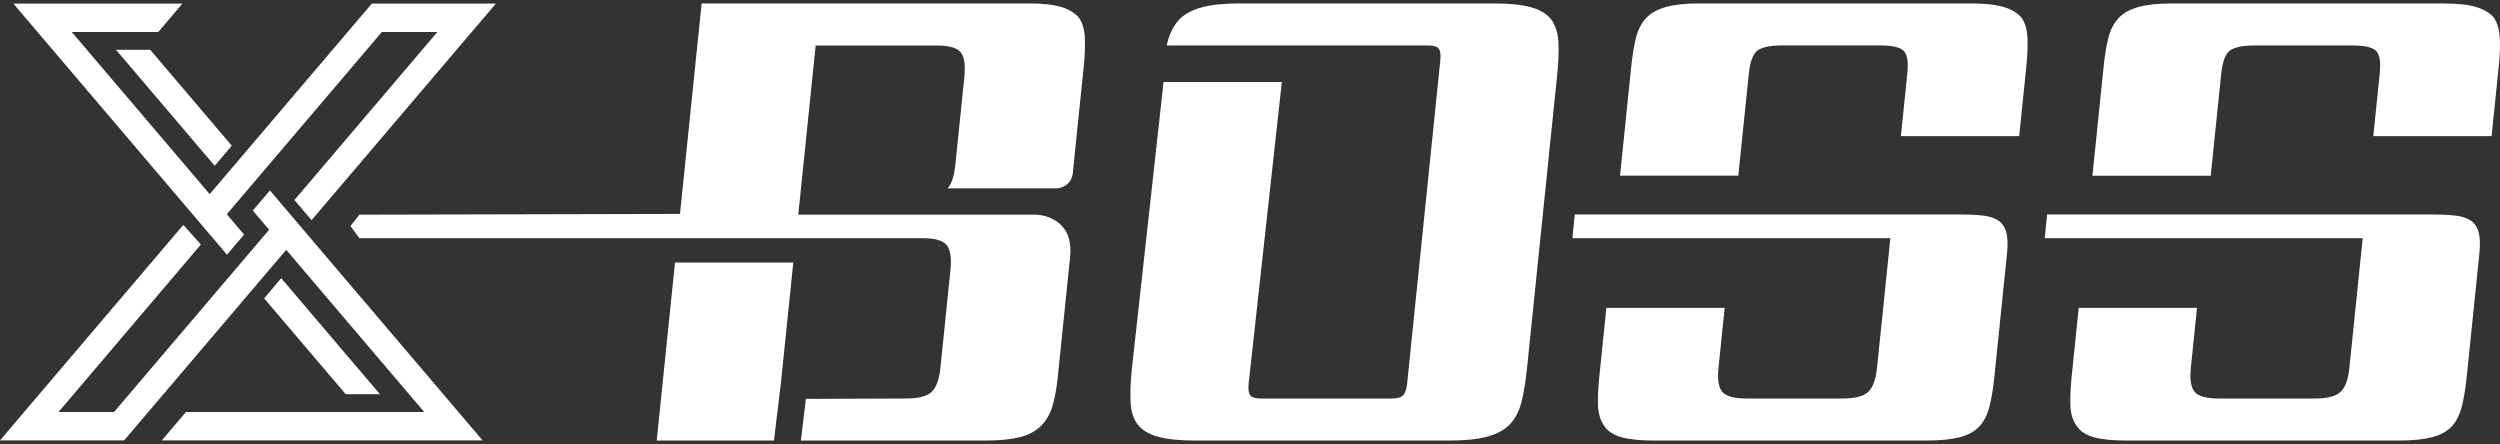 <svg width="625" height="111" viewBox="0 0 625 111" fill="none" xmlns="http://www.w3.org/2000/svg">
<rect x="0" y="0" width="625" height="111" fill="#333333" stroke="none"/>
<path d="M29.008 12.455L53.673 41.443L57.944 36.423L37.559 12.455H29.008Z" fill="white"/>
<path d="M61.018 58.649L56.695 53.566L95.453 8.006H109.338L73.611 50.004L77.892 55.035L123.962 0.902H92.954L52.425 48.535L17.937 8.006H39.561L45.602 0.902H3.344L56.747 63.67L61.018 58.649Z" fill="white"/>
<path d="M63.205 52.64L67.278 57.432V57.442L28.519 102.992H14.645L50.216 61.13L45.831 56.224L0 110.096H31.03L71.548 62.463H71.559L106.046 102.992H100.672H46.498L40.456 110.096H120.639L67.476 47.609L63.205 52.64Z" fill="white"/>
<path d="M70.299 69.545L66.039 74.597L86.423 98.543H94.975L70.299 69.545Z" fill="white"/>
<path d="M387.835 4.913C386.783 3.517 385.106 2.486 382.825 1.84C380.544 1.195 377.45 0.861 373.544 0.861H309.901C305.995 0.861 302.839 1.184 300.423 1.84C298.006 2.497 296.121 3.517 294.777 4.913C293.423 6.413 292.454 8.288 291.871 10.538C291.809 10.798 291.746 11.09 291.684 11.361H357.014C358.409 11.361 359.315 11.642 359.701 12.184C360.097 12.736 360.222 13.715 360.076 15.111L356.118 53.671L355.514 59.546L351.785 95.877C351.639 97.283 351.316 98.252 350.806 98.804C350.295 99.356 349.347 99.627 347.941 99.627H315.224C313.818 99.627 312.922 99.346 312.537 98.804C312.141 98.252 312.016 97.283 312.162 95.877L316.162 59.546L316.807 53.671L320.463 20.496H290.892L287.226 53.671L286.58 59.546L282.965 92.273C282.632 95.481 282.528 98.231 282.642 100.533C282.757 102.835 283.34 104.689 284.403 106.085C285.465 107.481 287.132 108.512 289.413 109.158C291.694 109.803 294.788 110.137 298.694 110.137H362.336C366.242 110.137 369.398 109.814 371.815 109.158C374.231 108.501 376.117 107.481 377.46 106.085C378.804 104.679 379.773 102.835 380.356 100.533C380.939 98.231 381.398 95.481 381.731 92.273L385.095 59.546L385.7 53.671L389.293 18.715C389.626 15.517 389.731 12.788 389.606 10.538C389.481 8.288 388.908 6.413 387.856 4.913H387.835Z" fill="white"/>
<path d="M269.747 4.465C268.768 3.267 267.309 2.361 265.372 1.768C263.435 1.163 260.758 0.861 257.362 0.861H175.408L170.002 53.483L89.84 53.671L87.621 56.515L89.84 59.546H230.77C233.77 59.546 235.738 60.129 236.676 61.275C237.603 62.431 237.915 64.504 237.613 67.504L235.103 91.971C234.801 94.877 234.072 96.877 232.915 97.971C231.749 99.075 229.614 99.627 226.52 99.627L201.48 99.721L200.219 110.137H246.456C249.852 110.137 252.664 109.856 254.873 109.314C257.081 108.762 258.852 107.835 260.185 106.533C261.518 105.231 262.487 103.585 263.091 101.585C263.695 99.585 264.153 97.138 264.445 94.231L267.518 64.358C267.705 62.493 267.591 60.9 267.195 59.556C267.039 59.025 266.841 58.514 266.591 58.056C266.591 58.046 266.57 58.025 266.57 58.004C265.07 55.338 262.164 53.806 259.112 53.681C258.977 53.681 258.841 53.661 258.706 53.661H199.563L199.584 53.494L203.917 11.382H234.238C237.238 11.382 239.207 11.934 240.144 13.038C241.082 14.142 241.394 16.194 241.092 19.194L240.675 23.287L238.832 41.255C238.551 43.984 237.915 45.921 236.926 47.078H264.049C266.164 47.078 267.966 45.505 268.184 43.401C268.184 43.39 268.184 43.37 268.184 43.359L270.903 16.944C271.205 14.038 271.309 11.569 271.215 9.517C271.122 7.465 270.643 5.788 269.778 4.486L269.747 4.465Z" fill="white"/>
<path d="M164.18 110.136H193.491L195.261 95.418L198.324 65.639H168.752L164.18 110.136Z" fill="white"/>
<path d="M501.505 57.827C501.088 56.525 500.359 55.577 499.317 54.973C498.276 54.369 496.963 53.994 495.38 53.848C494.547 53.765 493.63 53.713 492.661 53.671C491.786 53.64 490.849 53.619 489.859 53.619H393.687V53.671L393.094 59.546H472.589L472.121 64.129L469.256 91.971C468.954 94.877 468.225 96.877 467.059 97.971C465.892 99.075 463.757 99.627 460.663 99.627H436.644C433.54 99.627 431.519 99.075 430.581 97.971C429.644 96.867 429.321 94.867 429.623 91.971L431.165 76.962H401.593L399.823 94.221C399.52 97.127 399.427 99.575 399.52 101.575C399.614 103.575 400.145 105.231 401.114 106.533C401.979 107.835 403.416 108.762 405.406 109.314C407.395 109.866 410.093 110.137 413.499 110.137H481.641C485.037 110.137 487.797 109.856 489.911 109.314C492.016 108.762 493.693 107.835 494.922 106.533C496.057 105.231 496.88 103.575 497.38 101.575C497.89 99.575 498.286 97.127 498.588 94.221L501.755 63.379C501.911 61.879 501.921 60.619 501.817 59.546C501.755 58.9 501.661 58.317 501.505 57.827Z" fill="white"/>
<path d="M505.409 4.465C504.43 3.267 502.951 2.361 500.961 1.768C498.961 1.163 496.263 0.861 492.868 0.861H424.726C421.319 0.861 418.559 1.163 416.455 1.757C414.341 2.361 412.726 3.257 411.601 4.455C410.362 5.757 409.497 7.434 408.987 9.486C408.476 11.538 408.07 14.017 407.779 16.913L405.008 43.922H434.579L437.204 18.413C437.517 15.413 438.235 13.486 439.371 12.632C440.506 11.777 442.631 11.35 445.735 11.35H469.9C472.9 11.35 474.89 11.777 475.848 12.632C476.806 13.486 477.139 15.413 476.827 18.413L475.223 34.026H504.794L506.555 16.913C506.857 14.007 506.961 11.538 506.867 9.486C506.773 7.434 506.294 5.757 505.43 4.455L505.409 4.465Z" fill="white"/>
<path d="M619.591 57.827C619.174 56.525 618.445 55.577 617.403 54.973C616.362 54.369 615.049 53.994 613.466 53.848C612.633 53.765 611.716 53.713 610.747 53.671C609.872 53.64 608.935 53.619 607.945 53.619H511.773V53.671L511.18 59.546H590.675L590.207 64.129L587.342 91.971C587.04 94.877 586.311 96.877 585.145 97.971C583.978 99.075 581.843 99.627 578.749 99.627H554.729C551.625 99.627 549.605 99.075 548.667 97.971C547.73 96.867 547.407 94.867 547.709 91.971L549.251 76.962H519.679L517.908 94.221C517.606 97.127 517.513 99.575 517.606 101.575C517.7 103.575 518.231 105.231 519.2 106.533C520.065 107.835 521.502 108.762 523.492 109.314C525.481 109.866 528.179 110.137 531.585 110.137H599.727C603.123 110.137 605.883 109.856 607.997 109.314C610.102 108.762 611.779 107.835 613.008 106.533C614.143 105.231 614.966 103.575 615.466 101.575C615.976 99.575 616.372 97.127 616.674 94.221L619.841 63.379C619.997 61.879 620.007 60.619 619.903 59.546C619.841 58.9 619.747 58.317 619.591 57.827Z" fill="white"/>
<path d="M624.937 9.496C624.844 7.444 624.364 5.767 623.5 4.465C622.521 3.267 621.042 2.361 619.052 1.767C617.063 1.163 614.365 0.871 610.969 0.871H542.827C539.421 0.871 536.661 1.173 534.557 1.767C532.442 2.371 530.828 3.267 529.703 4.465C528.463 5.767 527.599 7.444 527.088 9.496C526.578 11.548 526.172 14.027 525.88 16.922L523.109 43.931H552.681L555.306 18.422C555.618 15.422 556.337 13.495 557.472 12.641C558.608 11.787 560.732 11.36 563.836 11.36H588.002C591.002 11.36 592.991 11.787 593.949 12.641C594.918 13.495 595.241 15.422 594.928 18.422L593.324 34.036H622.896L624.656 16.922C624.958 14.016 625.062 11.548 624.969 9.496H624.937Z" fill="white"/>
</svg>
